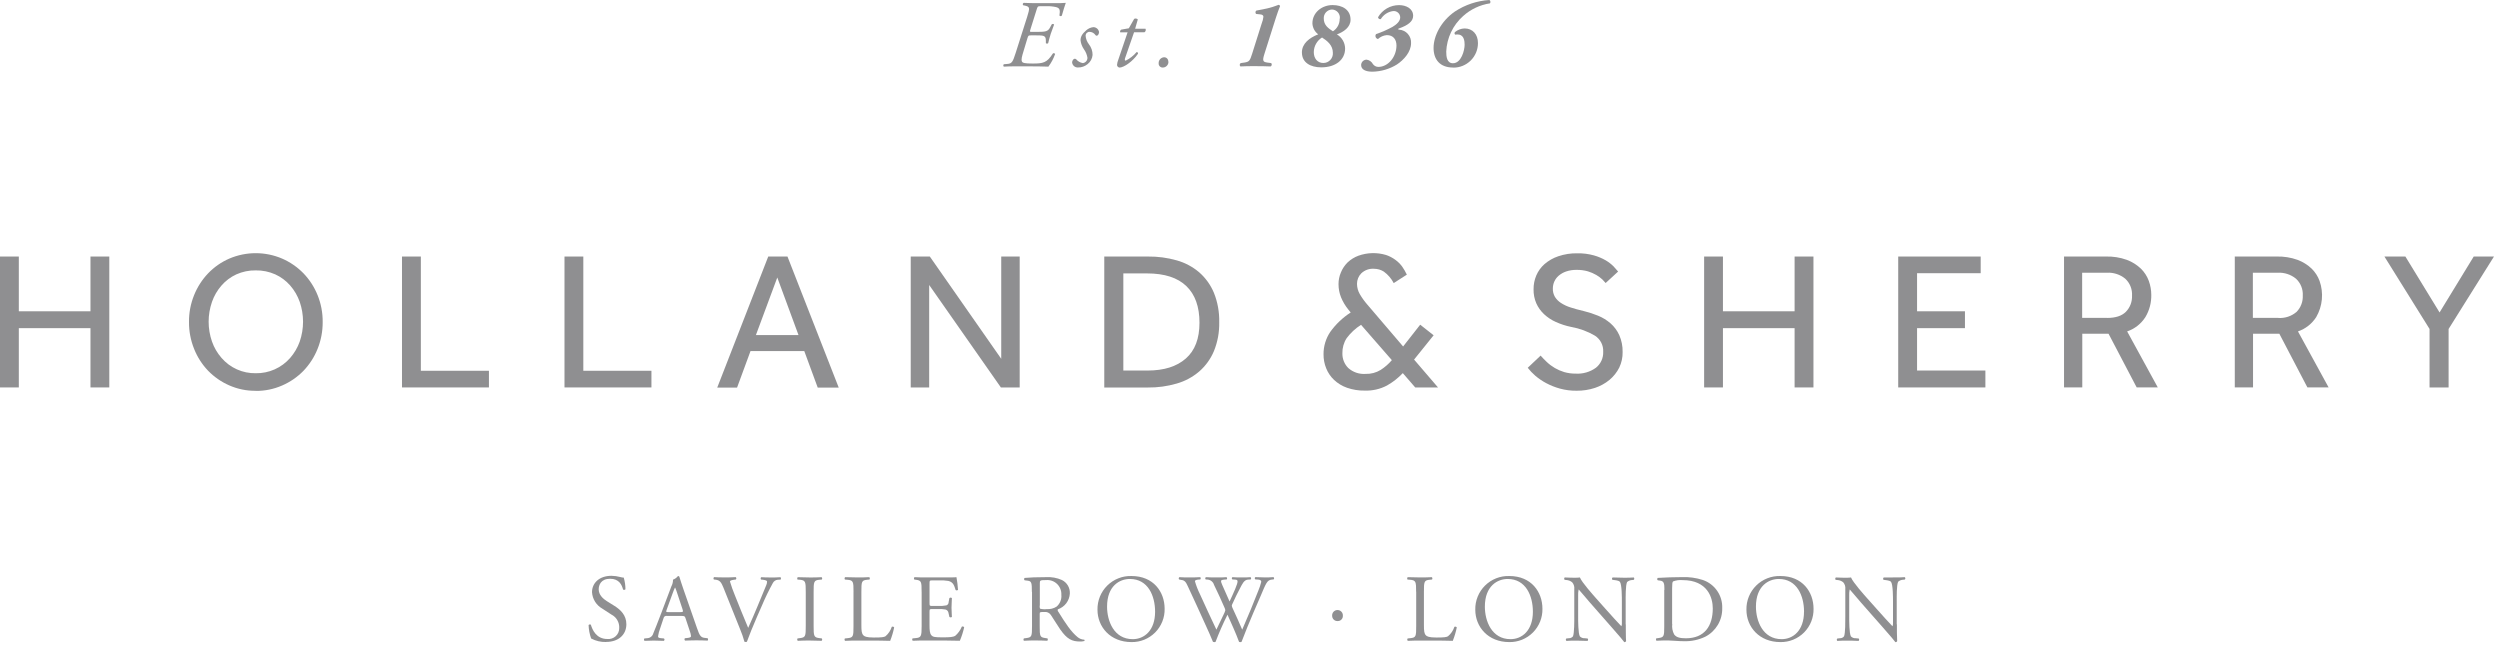 <?xml version="1.0" encoding="UTF-8"?> <svg xmlns="http://www.w3.org/2000/svg" width="271" height="70" viewBox="0 0 271 70" fill="none"> <path d="M65.697 69.594C65.134 69.609 64.576 69.478 64.08 69.212C63.912 68.743 63.819 68.252 63.803 67.755C63.831 67.718 63.874 67.694 63.92 67.688C63.966 67.682 64.013 67.694 64.05 67.722C64.204 68.25 64.63 69.267 65.832 69.267C65.997 69.283 66.164 69.264 66.322 69.212C66.479 69.159 66.624 69.074 66.746 68.961C66.868 68.849 66.965 68.712 67.031 68.559C67.096 68.406 67.128 68.241 67.125 68.075C67.139 67.776 67.066 67.48 66.915 67.222C66.765 66.963 66.543 66.754 66.276 66.618L65.293 65.977C64.973 65.797 64.703 65.539 64.507 65.228C64.312 64.917 64.198 64.562 64.174 64.195C64.174 63.215 64.943 62.417 66.287 62.417C66.612 62.422 66.935 62.468 67.249 62.552C67.368 62.588 67.49 62.609 67.614 62.614C67.735 63.025 67.797 63.45 67.799 63.878C67.766 63.913 67.722 63.934 67.675 63.94C67.628 63.945 67.58 63.934 67.541 63.907C67.409 63.412 67.125 62.738 66.134 62.738C65.143 62.738 64.899 63.412 64.899 63.889C64.899 64.49 65.395 64.924 65.777 65.161L66.604 65.678C67.256 66.082 67.898 66.684 67.898 67.667C67.898 68.804 67.041 69.584 65.712 69.584" fill="#202125" fill-opacity="0.5"></path> <path d="M74.314 67.027C74.241 66.798 74.201 66.768 73.887 66.768H72.321C72.279 66.755 72.234 66.751 72.19 66.757C72.147 66.763 72.104 66.778 72.067 66.802C72.03 66.825 71.998 66.857 71.974 66.894C71.95 66.931 71.934 66.972 71.927 67.016L71.563 68.109C71.455 68.386 71.378 68.675 71.334 68.969C71.334 69.096 71.385 69.155 71.632 69.177L71.975 69.209C71.994 69.226 72.009 69.246 72.019 69.269C72.029 69.293 72.033 69.318 72.031 69.343C72.03 69.368 72.022 69.393 72.009 69.415C71.996 69.436 71.978 69.455 71.957 69.468C71.687 69.45 71.366 69.45 70.864 69.439C70.521 69.439 70.135 69.461 69.869 69.468C69.835 69.435 69.813 69.39 69.809 69.343C69.805 69.295 69.819 69.248 69.847 69.209L70.189 69.177C70.333 69.167 70.47 69.113 70.581 69.022C70.693 68.932 70.774 68.809 70.812 68.67C70.995 68.193 71.29 67.523 71.72 66.36L72.776 63.562C72.896 63.339 72.958 63.088 72.955 62.834C73.169 62.758 73.356 62.621 73.494 62.44C73.526 62.437 73.559 62.444 73.587 62.461C73.615 62.478 73.636 62.504 73.647 62.535C73.782 62.99 73.949 63.468 74.102 63.923L75.545 68.058C75.844 68.951 75.982 69.107 76.427 69.151L76.707 69.184C76.738 69.22 76.754 69.266 76.754 69.313C76.754 69.361 76.738 69.406 76.707 69.442C76.281 69.424 75.92 69.413 75.454 69.413C74.988 69.413 74.561 69.435 74.266 69.442C74.246 69.428 74.23 69.409 74.218 69.388C74.205 69.367 74.198 69.343 74.196 69.318C74.194 69.294 74.197 69.269 74.206 69.246C74.214 69.222 74.227 69.201 74.244 69.184L74.543 69.151C74.762 69.129 74.907 69.071 74.907 68.962C74.888 68.774 74.844 68.591 74.776 68.415L74.314 67.027ZM72.263 66.105C72.179 66.346 72.19 66.353 72.481 66.353H73.752C74.055 66.353 74.077 66.313 73.982 66.032L73.425 64.346C73.357 64.124 73.278 63.907 73.188 63.694H73.166C73.072 63.892 72.99 64.095 72.918 64.302L72.263 66.105Z" fill="#202125" fill-opacity="0.5"></path> <path d="M78.414 63.686C78.178 63.107 78.017 62.892 77.573 62.837L77.387 62.819C77.37 62.801 77.358 62.78 77.35 62.757C77.341 62.734 77.338 62.709 77.341 62.685C77.343 62.661 77.35 62.637 77.362 62.615C77.373 62.594 77.389 62.575 77.409 62.56C77.708 62.582 78.039 62.59 78.502 62.59C78.965 62.59 79.318 62.59 79.751 62.56C79.77 62.576 79.786 62.595 79.797 62.617C79.808 62.638 79.814 62.662 79.816 62.686C79.818 62.71 79.815 62.734 79.807 62.757C79.799 62.78 79.786 62.801 79.77 62.819L79.617 62.837C79.223 62.892 79.139 62.95 79.128 63.034C79.274 63.529 79.447 64.015 79.646 64.491C80.123 65.69 80.6 66.881 81.103 68.062C81.424 67.38 81.861 66.313 82.098 65.763C82.4 65.06 82.885 63.887 83.059 63.442C83.116 63.316 83.147 63.18 83.15 63.041C83.15 62.965 83.049 62.885 82.688 62.845L82.498 62.827C82.483 62.808 82.471 62.787 82.463 62.764C82.456 62.741 82.453 62.717 82.455 62.693C82.457 62.669 82.464 62.645 82.475 62.624C82.486 62.602 82.502 62.583 82.52 62.568C82.812 62.59 83.205 62.597 83.595 62.597C83.985 62.597 84.258 62.597 84.6 62.568C84.633 62.602 84.653 62.646 84.657 62.693C84.661 62.74 84.649 62.787 84.622 62.827L84.309 62.845C84.196 62.854 84.087 62.892 83.993 62.956C83.899 63.02 83.824 63.107 83.773 63.209C83.345 63.982 82.958 64.777 82.615 65.592L82.058 66.863C81.642 67.814 81.154 69.016 80.965 69.566C80.93 69.586 80.891 69.596 80.852 69.596C80.799 69.594 80.748 69.585 80.699 69.566C80.569 69.098 80.41 68.638 80.221 68.189L78.414 63.686Z" fill="#202125" fill-opacity="0.5"></path> <path d="M87.344 64.17C87.344 63.077 87.322 62.899 86.714 62.844L86.455 62.826C86.428 62.787 86.416 62.74 86.42 62.693C86.424 62.646 86.444 62.601 86.477 62.567C86.995 62.589 87.348 62.596 87.781 62.596C88.215 62.596 88.546 62.596 89.064 62.567C89.098 62.601 89.118 62.645 89.122 62.693C89.126 62.74 89.113 62.787 89.086 62.826L88.827 62.844C88.215 62.899 88.197 63.074 88.197 64.17V67.857C88.197 68.95 88.219 69.1 88.827 69.172L89.086 69.205C89.113 69.244 89.126 69.291 89.122 69.339C89.118 69.386 89.098 69.43 89.064 69.464C88.546 69.446 88.193 69.435 87.781 69.435C87.37 69.435 86.995 69.435 86.477 69.464C86.443 69.43 86.423 69.386 86.419 69.339C86.415 69.291 86.428 69.244 86.455 69.205L86.714 69.172C87.326 69.1 87.344 68.954 87.344 67.857V64.17Z" fill="#202125" fill-opacity="0.5"></path> <path d="M92.522 64.149C92.522 63.056 92.5 62.895 91.848 62.844L91.589 62.823C91.562 62.784 91.549 62.737 91.553 62.689C91.558 62.642 91.578 62.598 91.611 62.564C92.19 62.586 92.543 62.593 92.959 62.593C93.374 62.593 93.713 62.593 94.23 62.564C94.263 62.598 94.284 62.642 94.288 62.689C94.292 62.737 94.279 62.784 94.252 62.823L94.004 62.844C93.392 62.899 93.374 63.063 93.374 64.149V67.752C93.374 68.404 93.403 68.67 93.593 68.87C93.706 68.983 93.899 69.107 94.722 69.107C95.6 69.107 95.815 69.067 95.986 68.972C96.305 68.702 96.541 68.347 96.668 67.949C96.711 67.925 96.761 67.918 96.809 67.929C96.857 67.941 96.899 67.97 96.926 68.01C96.827 68.509 96.682 68.996 96.493 69.468C95.964 69.446 94.981 69.439 93.913 69.439H92.955C92.522 69.439 92.186 69.439 91.607 69.468C91.573 69.435 91.552 69.39 91.548 69.343C91.544 69.295 91.557 69.248 91.585 69.209L91.895 69.176C92.496 69.114 92.518 68.969 92.518 67.883V64.149H92.522Z" fill="#202125" fill-opacity="0.5"></path> <path d="M99.903 64.149C99.903 63.056 99.881 62.917 99.272 62.844L99.108 62.823C99.082 62.783 99.07 62.736 99.074 62.69C99.078 62.642 99.098 62.598 99.13 62.564C99.575 62.586 99.928 62.593 100.354 62.593H102.282C102.948 62.593 103.557 62.593 103.68 62.564C103.765 63.019 103.821 63.479 103.848 63.941C103.814 63.974 103.769 63.993 103.722 63.997C103.675 64 103.628 63.987 103.589 63.959C103.436 63.475 103.342 63.11 102.806 62.972C102.474 62.92 102.137 62.901 101.801 62.914H101.072C100.762 62.914 100.762 62.932 100.762 63.325V65.398C100.762 65.686 100.791 65.686 101.105 65.686H101.702C101.998 65.699 102.293 65.678 102.584 65.624C102.659 65.599 102.724 65.549 102.769 65.484C102.814 65.418 102.836 65.339 102.832 65.26L102.915 64.834C102.952 64.8 103 64.781 103.05 64.781C103.1 64.781 103.148 64.8 103.185 64.834C103.185 65.081 103.145 65.486 103.145 65.879C103.145 66.273 103.185 66.648 103.185 66.874C103.147 66.906 103.1 66.924 103.05 66.924C103.001 66.924 102.953 66.906 102.915 66.874L102.821 66.466C102.813 66.375 102.778 66.289 102.72 66.218C102.662 66.148 102.584 66.097 102.496 66.072C102.233 66.025 101.966 66.008 101.699 66.021H101.101C100.788 66.021 100.759 66.021 100.759 66.302V67.759C100.759 68.309 100.788 68.659 100.955 68.852C101.123 69.045 101.298 69.089 102.209 69.089C103.003 69.089 103.302 69.049 103.531 68.936C103.851 68.664 104.101 68.319 104.26 67.93C104.281 67.918 104.305 67.91 104.329 67.907C104.354 67.904 104.379 67.906 104.403 67.913C104.426 67.92 104.448 67.931 104.468 67.947C104.487 67.962 104.503 67.981 104.515 68.003C104.403 68.502 104.247 68.989 104.048 69.46C103.119 69.439 102.201 69.431 101.276 69.431H100.351C99.903 69.431 99.553 69.431 98.944 69.46C98.909 69.428 98.888 69.383 98.883 69.335C98.879 69.287 98.893 69.24 98.922 69.202L99.265 69.169C99.855 69.118 99.906 68.961 99.906 67.876V64.149H99.903Z" fill="#202125" fill-opacity="0.5"></path> <path d="M111.855 64.159C111.855 63.175 111.826 62.997 111.4 62.946L111.072 62.906C111.053 62.89 111.037 62.87 111.027 62.848C111.016 62.825 111.011 62.801 111.011 62.776C111.011 62.752 111.016 62.727 111.027 62.705C111.037 62.682 111.053 62.663 111.072 62.647C111.651 62.592 112.369 62.563 113.381 62.563C113.975 62.525 114.568 62.632 115.112 62.873C115.381 63.006 115.606 63.214 115.759 63.473C115.912 63.732 115.986 64.03 115.972 64.33C115.952 64.715 115.818 65.085 115.585 65.393C115.352 65.7 115.033 65.93 114.667 66.053C114.652 66.096 114.648 66.142 114.657 66.186C114.666 66.231 114.688 66.272 114.718 66.305C115.549 67.642 116.096 68.469 116.802 69.055C117.007 69.229 117.263 69.33 117.531 69.343C117.543 69.351 117.553 69.362 117.56 69.374C117.567 69.387 117.57 69.401 117.57 69.416C117.57 69.43 117.567 69.445 117.56 69.457C117.553 69.47 117.543 69.481 117.531 69.489C117.384 69.528 117.232 69.545 117.079 69.54C116.198 69.54 115.669 69.281 114.933 68.236C114.664 67.853 114.238 67.142 113.921 66.673C113.845 66.552 113.735 66.457 113.606 66.398C113.476 66.339 113.333 66.319 113.192 66.341C112.726 66.341 112.704 66.341 112.704 66.571V67.875C112.704 68.968 112.722 69.088 113.327 69.168L113.545 69.201C113.573 69.24 113.586 69.287 113.582 69.334C113.578 69.382 113.557 69.426 113.524 69.46C113.057 69.438 112.704 69.427 112.289 69.427C111.873 69.427 111.483 69.427 110.992 69.46C110.962 69.423 110.945 69.377 110.945 69.33C110.945 69.283 110.962 69.237 110.992 69.201L111.247 69.168C111.848 69.095 111.87 68.96 111.87 67.875V64.159H111.855ZM112.704 65.638C112.689 65.752 112.7 65.868 112.737 65.977C112.973 66.043 113.221 66.061 113.465 66.028C113.841 66.056 114.216 65.962 114.533 65.758C114.717 65.602 114.86 65.403 114.95 65.179C115.041 64.955 115.075 64.712 115.05 64.472C115.061 64.254 115.025 64.037 114.944 63.835C114.864 63.632 114.741 63.449 114.584 63.298C114.427 63.148 114.239 63.032 114.034 62.96C113.828 62.888 113.609 62.861 113.392 62.88C112.751 62.88 112.718 62.92 112.718 63.208V65.631L112.704 65.638Z" fill="#202125" fill-opacity="0.5"></path> <path d="M118.967 66.083C118.959 65.598 119.049 65.117 119.231 64.668C119.414 64.219 119.686 63.812 120.031 63.472C120.376 63.131 120.786 62.864 121.237 62.687C121.688 62.509 122.17 62.425 122.654 62.44C125.044 62.44 126.246 64.17 126.246 65.988C126.257 66.464 126.171 66.936 125.994 67.378C125.818 67.82 125.554 68.221 125.219 68.559C124.883 68.896 124.483 69.162 124.043 69.342C123.602 69.521 123.13 69.609 122.654 69.602C120.355 69.602 118.967 67.955 118.967 66.094M125.212 66.312C125.212 64.604 124.458 62.76 122.479 62.76C121.386 62.76 120.006 63.489 120.006 65.762C120.006 67.296 120.734 69.285 122.789 69.285C124.031 69.285 125.212 68.352 125.212 66.312Z" fill="#202125" fill-opacity="0.5"></path> <path d="M127.814 62.812C127.799 62.794 127.787 62.773 127.781 62.751C127.774 62.728 127.772 62.705 127.775 62.682C127.777 62.658 127.785 62.636 127.797 62.616C127.808 62.596 127.824 62.578 127.843 62.564C128.123 62.586 128.571 62.593 128.91 62.593C129.249 62.593 129.73 62.593 130.091 62.564C130.185 62.593 130.174 62.743 130.112 62.812L129.872 62.83C129.653 62.852 129.53 62.914 129.53 63.009C129.668 63.486 129.848 63.951 130.069 64.397C130.648 65.69 131.26 66.983 131.857 68.255C132.109 67.741 132.386 67.162 132.655 66.583C132.728 66.448 132.784 66.305 132.823 66.156C132.811 66.062 132.784 65.969 132.743 65.883C132.378 65.056 132.014 64.225 131.602 63.402C131.56 63.252 131.474 63.119 131.356 63.017C131.239 62.915 131.094 62.85 130.939 62.83L130.699 62.812C130.681 62.796 130.667 62.776 130.659 62.753C130.65 62.731 130.647 62.707 130.649 62.683C130.651 62.659 130.658 62.636 130.671 62.615C130.683 62.594 130.701 62.577 130.721 62.564C131.02 62.586 131.417 62.593 131.814 62.593C132.331 62.593 132.714 62.593 132.954 62.564C132.972 62.579 132.987 62.597 132.997 62.618C133.008 62.638 133.015 62.66 133.017 62.684C133.019 62.706 133.016 62.73 133.009 62.752C133.002 62.774 132.991 62.794 132.976 62.812L132.706 62.83C132.302 62.863 132.287 62.936 132.488 63.402C132.688 63.868 132.991 64.561 133.286 65.202C133.482 64.797 133.65 64.4 133.894 63.847C134.258 62.965 134.215 62.852 133.894 62.83L133.588 62.812C133.57 62.797 133.555 62.778 133.545 62.757C133.535 62.735 133.529 62.712 133.529 62.688C133.529 62.664 133.535 62.641 133.545 62.62C133.555 62.598 133.57 62.579 133.588 62.564C133.869 62.586 134.178 62.593 134.564 62.593C134.951 62.593 135.318 62.593 135.559 62.564C135.576 62.579 135.591 62.597 135.601 62.618C135.612 62.639 135.618 62.661 135.62 62.684C135.621 62.707 135.618 62.73 135.611 62.752C135.604 62.774 135.592 62.794 135.577 62.812L135.275 62.83C134.841 62.863 134.655 63.326 134.426 63.752C134.196 64.178 133.774 65.034 133.621 65.399C133.577 65.476 133.545 65.559 133.526 65.646C133.537 65.732 133.562 65.816 133.599 65.894C133.963 66.692 134.328 67.472 134.655 68.255C134.976 67.526 135.286 66.797 135.584 66.069C135.792 65.573 136.342 64.196 136.411 64.007C136.54 63.702 136.643 63.388 136.721 63.067C136.721 62.921 136.597 62.837 136.379 62.827L136.08 62.808C136.06 62.794 136.044 62.776 136.033 62.754C136.022 62.732 136.017 62.709 136.017 62.684C136.017 62.66 136.022 62.636 136.033 62.615C136.044 62.593 136.06 62.575 136.08 62.56C136.473 62.582 136.754 62.59 137.074 62.59C137.468 62.59 137.77 62.59 138.04 62.56C138.06 62.573 138.077 62.591 138.09 62.611C138.102 62.632 138.11 62.655 138.112 62.679C138.114 62.703 138.111 62.727 138.102 62.749C138.093 62.772 138.08 62.792 138.062 62.808L137.865 62.827C137.348 62.881 137.253 63.191 136.634 64.648L135.876 66.397C135.424 67.453 135.009 68.466 134.583 69.577C134.545 69.598 134.502 69.608 134.459 69.606C134.409 69.607 134.359 69.597 134.313 69.577C133.981 68.656 133.38 67.362 133.06 66.634C132.579 67.592 132.148 68.575 131.766 69.577C131.727 69.598 131.683 69.608 131.639 69.606C131.587 69.605 131.535 69.596 131.486 69.577C131.307 69.14 130.907 68.211 130.757 67.909C130.098 66.451 129.453 65.031 128.779 63.592C128.582 63.169 128.458 62.888 128.025 62.863L127.814 62.812Z" fill="#202125" fill-opacity="0.5"></path> <path d="M144.404 66.754C144.398 66.674 144.408 66.594 144.434 66.518C144.461 66.442 144.503 66.372 144.557 66.313C144.612 66.254 144.678 66.207 144.752 66.174C144.825 66.142 144.905 66.126 144.985 66.126C145.066 66.126 145.145 66.142 145.219 66.174C145.293 66.207 145.359 66.254 145.413 66.313C145.468 66.372 145.51 66.442 145.536 66.518C145.562 66.594 145.573 66.674 145.566 66.754C145.57 66.831 145.557 66.907 145.529 66.978C145.5 67.049 145.458 67.114 145.403 67.167C145.348 67.221 145.283 67.263 145.212 67.289C145.14 67.316 145.063 67.327 144.987 67.323C144.911 67.325 144.835 67.312 144.765 67.285C144.694 67.257 144.629 67.216 144.575 67.163C144.52 67.11 144.477 67.046 144.448 66.976C144.418 66.906 144.404 66.831 144.404 66.754Z" fill="#202125" fill-opacity="0.5"></path> <path d="M153.508 64.149C153.508 63.056 153.49 62.895 152.838 62.844L152.575 62.823C152.548 62.784 152.536 62.737 152.54 62.689C152.544 62.642 152.564 62.598 152.597 62.564C153.176 62.586 153.526 62.593 153.941 62.593C154.357 62.593 154.696 62.593 155.213 62.564C155.246 62.598 155.265 62.643 155.268 62.69C155.272 62.737 155.259 62.784 155.231 62.823L154.983 62.844C154.371 62.899 154.353 63.063 154.353 64.149V67.752C154.353 68.404 154.382 68.67 154.568 68.87C154.681 68.983 154.881 69.107 155.697 69.107C156.579 69.107 156.79 69.067 156.962 68.972C157.286 68.704 157.527 68.349 157.658 67.949C157.701 67.925 157.751 67.919 157.799 67.93C157.846 67.942 157.888 67.97 157.916 68.01C157.816 68.509 157.67 68.997 157.479 69.468C156.954 69.446 155.967 69.439 154.903 69.439H153.952C153.515 69.439 153.187 69.439 152.608 69.468C152.574 69.435 152.552 69.39 152.548 69.343C152.544 69.295 152.558 69.248 152.586 69.209L152.896 69.176C153.497 69.114 153.515 68.969 153.515 67.883V64.149H153.508Z" fill="#202125" fill-opacity="0.5"></path> <path d="M159.921 66.083C159.911 65.598 160.001 65.117 160.184 64.668C160.366 64.219 160.638 63.812 160.983 63.471C161.328 63.13 161.738 62.863 162.189 62.686C162.64 62.508 163.123 62.425 163.607 62.44C165.997 62.44 167.2 64.17 167.2 65.988C167.21 66.464 167.124 66.936 166.948 67.378C166.771 67.82 166.507 68.222 166.172 68.559C165.837 68.896 165.437 69.162 164.996 69.342C164.555 69.521 164.083 69.61 163.607 69.602C161.305 69.602 159.921 67.955 159.921 66.094M166.165 66.312C166.165 64.604 165.411 62.76 163.433 62.76C162.358 62.76 160.959 63.489 160.959 65.762C160.959 67.296 161.687 69.285 163.742 69.285C164.985 69.285 166.165 68.353 166.165 66.312Z" fill="#202125" fill-opacity="0.5"></path> <path d="M176.237 67.671C176.237 67.981 176.237 69.212 176.267 69.493C176.251 69.531 176.223 69.562 176.187 69.583C176.152 69.603 176.11 69.611 176.07 69.606C175.946 69.431 175.647 69.066 174.744 68.043L172.343 65.31C172.062 64.99 171.359 64.141 171.144 63.911H171.122C171.078 64.133 171.061 64.359 171.071 64.585V66.841C171.071 67.329 171.071 68.662 171.257 68.986C171.326 69.055 171.409 69.108 171.5 69.142C171.591 69.176 171.688 69.19 171.785 69.183L172.106 69.216C172.137 69.253 172.152 69.301 172.148 69.35C172.144 69.398 172.121 69.443 172.084 69.475C171.618 69.453 171.257 69.445 170.875 69.445C170.492 69.445 170.146 69.445 169.8 69.475C169.764 69.442 169.742 69.397 169.738 69.35C169.734 69.301 169.748 69.254 169.778 69.216L170.059 69.183C170.146 69.187 170.232 69.17 170.311 69.134C170.39 69.098 170.46 69.043 170.514 68.975C170.66 68.611 170.652 67.336 170.652 66.841V63.849C170.667 63.719 170.654 63.586 170.614 63.461C170.575 63.336 170.51 63.22 170.423 63.121C170.242 62.972 170.019 62.885 169.785 62.873L169.611 62.855C169.593 62.838 169.58 62.818 169.571 62.796C169.561 62.773 169.557 62.75 169.557 62.725C169.557 62.702 169.561 62.678 169.571 62.656C169.58 62.633 169.593 62.613 169.611 62.596C170.048 62.625 170.594 62.625 170.784 62.625C170.943 62.628 171.103 62.618 171.261 62.596C171.469 63.124 172.693 64.491 173.031 64.873L174.033 65.999C174.762 66.8 175.257 67.38 175.746 67.875H175.767C175.813 67.735 175.828 67.588 175.811 67.442V65.223C175.811 64.735 175.811 63.401 175.604 63.081C175.542 62.986 175.378 62.924 174.962 62.873L174.787 62.855C174.77 62.837 174.757 62.816 174.749 62.793C174.74 62.77 174.737 62.745 174.739 62.721C174.741 62.696 174.748 62.672 174.761 62.651C174.773 62.629 174.789 62.611 174.809 62.596C175.283 62.618 175.636 62.625 176.03 62.625C176.423 62.625 176.758 62.625 177.101 62.596C177.118 62.613 177.131 62.633 177.141 62.656C177.15 62.678 177.155 62.702 177.155 62.725C177.155 62.75 177.15 62.773 177.141 62.796C177.131 62.818 177.118 62.838 177.101 62.855L176.955 62.873C176.742 62.874 176.537 62.952 176.376 63.092C176.201 63.456 176.223 64.749 176.223 65.223V67.7L176.237 67.671Z" fill="#202125" fill-opacity="0.5"></path> <path d="M180.423 63.941C180.423 63.212 180.372 62.997 179.935 62.935L179.709 62.906C179.687 62.892 179.669 62.872 179.657 62.849C179.644 62.826 179.638 62.801 179.638 62.775C179.638 62.749 179.644 62.723 179.657 62.7C179.669 62.677 179.687 62.658 179.709 62.644C180.59 62.593 181.428 62.56 182.306 62.56C183.079 62.526 183.851 62.631 184.587 62.87C185.219 63.085 185.765 63.499 186.144 64.05C186.523 64.6 186.714 65.258 186.689 65.926C186.703 66.559 186.54 67.183 186.218 67.729C185.896 68.274 185.429 68.719 184.867 69.012C184.145 69.361 183.349 69.531 182.547 69.507C181.884 69.507 181.224 69.427 180.86 69.427C180.423 69.427 180.051 69.427 179.563 69.456C179.53 69.422 179.511 69.378 179.507 69.331C179.503 69.284 179.515 69.237 179.541 69.198L179.782 69.165C180.383 69.085 180.404 68.957 180.404 67.871V63.941H180.423ZM181.272 67.638C181.223 68.027 181.294 68.421 181.476 68.768C181.705 69.088 182.099 69.19 182.751 69.19C184.758 69.19 185.665 67.875 185.665 65.948C185.665 64.808 185.115 62.884 182.386 62.884C182.038 62.853 181.686 62.902 181.359 63.026C181.279 63.088 181.257 63.347 181.257 63.813V67.635L181.272 67.638Z" fill="#202125" fill-opacity="0.5"></path> <path d="M189.313 66.083C189.304 65.598 189.393 65.117 189.576 64.668C189.758 64.22 190.03 63.813 190.374 63.472C190.719 63.131 191.129 62.864 191.579 62.687C192.03 62.509 192.512 62.425 192.996 62.44C195.386 62.44 196.589 64.17 196.589 65.988C196.599 66.464 196.513 66.936 196.337 67.378C196.16 67.82 195.896 68.221 195.561 68.559C195.225 68.896 194.826 69.162 194.385 69.342C193.944 69.521 193.472 69.609 192.996 69.602C190.698 69.602 189.313 67.955 189.313 66.094M195.558 66.312C195.558 64.604 194.803 62.76 192.821 62.76C191.747 62.76 190.344 63.489 190.344 65.762C190.344 67.296 191.073 69.285 193.131 69.285C194.373 69.285 195.554 68.352 195.554 66.312" fill="#202125" fill-opacity="0.5"></path> <path d="M205.623 67.672C205.623 67.981 205.623 69.213 205.652 69.493C205.637 69.531 205.609 69.564 205.574 69.584C205.538 69.605 205.496 69.612 205.456 69.606C205.332 69.431 205.033 69.067 204.129 68.043L201.725 65.311C201.444 64.99 200.741 64.141 200.526 63.912H200.505C200.46 64.134 200.443 64.36 200.454 64.586V66.841C200.454 67.329 200.454 68.663 200.639 68.987C200.708 69.056 200.791 69.109 200.882 69.143C200.973 69.177 201.071 69.191 201.168 69.184L201.488 69.216C201.519 69.254 201.534 69.302 201.53 69.35C201.526 69.398 201.503 69.443 201.466 69.475C201.004 69.453 200.639 69.446 200.253 69.446C199.867 69.446 199.525 69.446 199.16 69.475C199.127 69.44 199.109 69.394 199.109 69.346C199.109 69.298 199.127 69.251 199.16 69.216L199.441 69.184C199.528 69.188 199.614 69.171 199.694 69.135C199.773 69.099 199.842 69.044 199.896 68.976C200.042 68.612 200.031 67.337 200.031 66.841V63.85C200.046 63.719 200.033 63.587 199.995 63.462C199.956 63.337 199.891 63.221 199.805 63.121C199.623 62.973 199.398 62.887 199.164 62.874L198.985 62.855C198.954 62.818 198.938 62.771 198.942 62.722C198.945 62.674 198.967 62.629 199.004 62.597C199.441 62.626 199.987 62.626 200.173 62.626C200.333 62.628 200.492 62.619 200.65 62.597C200.858 63.125 202.078 64.491 202.421 64.874L203.423 65.999C204.151 66.801 204.647 67.38 205.135 67.876H205.157C205.202 67.736 205.217 67.588 205.201 67.442V65.224C205.201 64.735 205.201 63.402 204.993 63.081C204.931 62.987 204.763 62.925 204.352 62.874L204.177 62.855C204.16 62.837 204.147 62.816 204.139 62.793C204.131 62.77 204.128 62.746 204.13 62.721C204.132 62.697 204.14 62.673 204.151 62.652C204.163 62.63 204.179 62.612 204.199 62.597C204.654 62.593 205.018 62.593 205.412 62.593C205.805 62.593 206.141 62.593 206.483 62.564C206.5 62.581 206.514 62.601 206.523 62.623C206.532 62.645 206.537 62.669 206.537 62.693C206.537 62.717 206.532 62.741 206.523 62.763C206.514 62.785 206.5 62.806 206.483 62.823L206.337 62.841C206.124 62.842 205.919 62.919 205.758 63.059C205.583 63.424 205.605 64.717 205.605 65.191V67.668L205.623 67.672Z" fill="#202125" fill-opacity="0.5"></path> <path d="M111.342 1.833C111.64 0.86 111.662 0.74 111.112 0.612L110.908 0.569C110.891 0.549 110.879 0.526 110.873 0.5C110.867 0.475 110.867 0.449 110.873 0.424C110.879 0.398 110.891 0.375 110.908 0.355C110.925 0.335 110.946 0.32 110.97 0.31C111.276 0.31 111.589 0.343 112.118 0.343H114.074C114.734 0.343 115.225 0.343 115.531 0.31C115.455 0.489 115.207 1.316 115.105 1.687C115.089 1.707 115.069 1.723 115.047 1.734C115.024 1.745 114.999 1.75 114.974 1.75C114.949 1.75 114.924 1.745 114.901 1.734C114.878 1.723 114.858 1.707 114.843 1.687C114.908 1.148 114.938 0.889 114.478 0.769C114.12 0.69 113.753 0.657 113.386 0.671H112.773C112.504 0.671 112.464 0.714 112.373 1.035L111.706 3.159C111.615 3.45 111.604 3.458 111.895 3.458H112.409C113.396 3.458 113.604 3.399 113.841 2.951L114.005 2.645C114.022 2.628 114.043 2.614 114.066 2.606C114.089 2.597 114.114 2.593 114.138 2.595C114.163 2.597 114.187 2.604 114.208 2.616C114.23 2.628 114.249 2.644 114.264 2.664C114.194 2.838 114.027 3.287 113.899 3.669C113.772 4.052 113.681 4.445 113.626 4.671C113.611 4.69 113.591 4.705 113.569 4.716C113.547 4.726 113.523 4.732 113.498 4.732C113.474 4.732 113.45 4.726 113.428 4.716C113.406 4.705 113.386 4.69 113.371 4.671V4.379C113.371 3.84 113.101 3.833 112.304 3.833H111.783C111.495 3.833 111.473 3.833 111.378 4.132L110.956 5.531C110.781 6.11 110.675 6.46 110.781 6.671C110.854 6.817 111.05 6.886 111.928 6.886C113.069 6.886 113.48 6.824 114.136 5.793C114.155 5.78 114.177 5.771 114.2 5.766C114.223 5.762 114.246 5.763 114.269 5.769C114.291 5.775 114.312 5.786 114.33 5.801C114.348 5.815 114.363 5.834 114.373 5.855C114.205 6.348 113.959 6.81 113.644 7.225C112.916 7.192 112.161 7.192 111.273 7.192H110.048C109.622 7.192 109.272 7.192 108.817 7.225C108.798 7.208 108.784 7.188 108.773 7.166C108.763 7.143 108.758 7.118 108.758 7.094C108.758 7.069 108.763 7.044 108.773 7.022C108.784 6.999 108.798 6.979 108.817 6.962L109.181 6.933C109.677 6.893 109.779 6.758 110.11 5.702L111.342 1.833Z" fill="#202125" fill-opacity="0.5"></path> <path d="M119.12 3.541C119.121 3.607 119.104 3.672 119.071 3.729C119.037 3.786 118.989 3.833 118.931 3.865C118.894 3.876 118.854 3.873 118.818 3.858C118.782 3.842 118.753 3.816 118.734 3.781C118.662 3.681 118.568 3.599 118.458 3.541C118.349 3.484 118.228 3.452 118.104 3.45C117.992 3.449 117.885 3.492 117.805 3.57C117.725 3.647 117.68 3.754 117.678 3.865C117.704 4.207 117.831 4.534 118.042 4.805C118.299 5.133 118.438 5.539 118.435 5.956C118.419 6.15 118.362 6.339 118.269 6.51C118.177 6.681 118.05 6.831 117.896 6.951C117.602 7.193 117.232 7.322 116.851 7.315C116.695 7.322 116.543 7.27 116.425 7.168C116.307 7.067 116.232 6.924 116.217 6.769C116.222 6.637 116.278 6.513 116.373 6.423C116.412 6.388 116.462 6.368 116.514 6.368C116.566 6.368 116.616 6.388 116.654 6.423C116.838 6.646 117.097 6.794 117.383 6.838C117.525 6.821 117.655 6.75 117.747 6.64C117.839 6.531 117.886 6.391 117.878 6.248C117.823 5.919 117.692 5.607 117.496 5.337C117.296 5.051 117.171 4.721 117.131 4.375C117.131 3.971 117.306 3.668 117.751 3.282C117.965 3.092 118.234 2.973 118.519 2.943C118.678 2.943 118.832 3.004 118.947 3.113C119.063 3.222 119.133 3.371 119.142 3.53" fill="#202125" fill-opacity="0.5"></path> <path d="M122.931 3.5L121.955 6.316C121.893 6.513 121.955 6.575 122.028 6.575C122.479 6.347 122.88 6.031 123.208 5.646C123.231 5.643 123.255 5.646 123.277 5.655C123.299 5.665 123.318 5.679 123.333 5.698C123.347 5.716 123.357 5.739 123.361 5.762C123.364 5.785 123.362 5.809 123.354 5.832C122.774 6.691 121.798 7.325 121.361 7.325C121.289 7.319 121.222 7.287 121.171 7.235C121.121 7.184 121.09 7.117 121.084 7.045C121.102 6.842 121.152 6.643 121.23 6.455L122.232 3.504H121.426C121.41 3.449 121.413 3.391 121.433 3.338C121.453 3.286 121.491 3.241 121.539 3.212L122.366 3.066L122.946 2.043C123.009 2.011 123.082 1.999 123.152 2.011C123.223 2.022 123.288 2.054 123.339 2.105L123.048 3.117H124.173C124.205 3.185 124.211 3.261 124.188 3.332C124.166 3.403 124.118 3.463 124.053 3.5H122.924H122.931Z" fill="#202125" fill-opacity="0.5"></path> <path d="M126.658 6.659C126.664 6.741 126.654 6.824 126.628 6.903C126.601 6.981 126.56 7.053 126.505 7.115C126.45 7.177 126.384 7.227 126.309 7.263C126.234 7.298 126.154 7.318 126.071 7.322C126.008 7.328 125.944 7.32 125.884 7.299C125.824 7.278 125.769 7.243 125.724 7.198C125.679 7.153 125.644 7.099 125.622 7.039C125.6 6.979 125.592 6.916 125.597 6.852C125.591 6.689 125.649 6.531 125.759 6.41C125.869 6.29 126.021 6.217 126.184 6.207C126.245 6.205 126.306 6.216 126.363 6.239C126.42 6.262 126.472 6.296 126.515 6.34C126.558 6.384 126.591 6.436 126.612 6.494C126.634 6.551 126.643 6.612 126.639 6.674" fill="#202125" fill-opacity="0.5"></path> <path d="M136.162 1.512C136.138 1.487 136.119 1.458 136.107 1.426C136.095 1.394 136.089 1.359 136.091 1.325C136.093 1.29 136.103 1.257 136.119 1.226C136.135 1.196 136.157 1.169 136.184 1.147C136.658 1.064 137.164 0.962 137.62 0.849C138.075 0.736 138.563 0.524 138.596 0.524C138.636 0.526 138.673 0.541 138.703 0.568C138.732 0.595 138.751 0.631 138.756 0.67C138.632 0.969 138.457 1.457 138.323 1.872L137.069 5.825C136.818 6.612 136.895 6.718 137.412 6.787L137.798 6.838C137.821 6.864 137.839 6.895 137.849 6.929C137.858 6.963 137.861 6.998 137.856 7.033C137.851 7.068 137.838 7.101 137.818 7.13C137.799 7.159 137.773 7.184 137.743 7.202C137.226 7.18 136.65 7.17 136.002 7.17C135.445 7.17 134.935 7.17 134.457 7.202C134.432 7.178 134.413 7.148 134.401 7.115C134.389 7.082 134.385 7.047 134.388 7.012C134.391 6.978 134.402 6.944 134.419 6.914C134.437 6.884 134.461 6.858 134.49 6.838L134.854 6.787C135.412 6.703 135.485 6.612 135.732 5.825L136.767 2.546C136.864 2.314 136.927 2.068 136.953 1.818C136.953 1.665 136.84 1.581 136.621 1.559L136.162 1.512Z" fill="#202125" fill-opacity="0.5"></path> <path d="M141.125 5.698C141.125 4.722 141.93 4.102 142.896 3.72C142.707 3.582 142.553 3.403 142.444 3.197C142.335 2.99 142.274 2.762 142.265 2.529C142.265 1.359 143.293 0.55 144.451 0.55C145.486 0.55 146.4 1.035 146.4 2.135C146.4 2.962 145.646 3.461 144.921 3.731C145.189 3.888 145.411 4.111 145.567 4.379C145.722 4.647 145.806 4.951 145.81 5.261C145.81 6.485 144.775 7.301 143.223 7.301C142.043 7.301 141.129 6.773 141.129 5.698M143.315 4.062C143.041 4.23 142.815 4.464 142.658 4.744C142.501 5.023 142.417 5.338 142.415 5.658C142.415 6.321 142.801 6.827 143.449 6.827C143.59 6.828 143.73 6.799 143.859 6.744C143.989 6.688 144.105 6.606 144.202 6.504C144.299 6.402 144.374 6.281 144.423 6.148C144.471 6.016 144.492 5.875 144.484 5.735C144.484 4.864 143.821 4.401 143.311 4.066M145.238 2.015C145.252 1.894 145.241 1.771 145.205 1.654C145.169 1.537 145.11 1.429 145.03 1.336C144.95 1.244 144.852 1.169 144.742 1.117C144.631 1.064 144.511 1.035 144.389 1.031C144.265 1.035 144.144 1.064 144.031 1.116C143.919 1.168 143.818 1.242 143.735 1.334C143.652 1.426 143.588 1.533 143.547 1.65C143.506 1.767 143.489 1.891 143.497 2.015C143.497 2.718 143.985 3.071 144.491 3.392C144.722 3.245 144.91 3.041 145.038 2.8C145.166 2.558 145.228 2.288 145.22 2.015" fill="#202125" fill-opacity="0.5"></path> <path d="M149.359 4.226C149.305 4.213 149.255 4.187 149.213 4.15C149.171 4.113 149.139 4.067 149.12 4.015C149.1 3.962 149.094 3.906 149.101 3.851C149.109 3.795 149.13 3.743 149.162 3.698C149.784 3.487 150.387 3.223 150.962 2.907C151.439 2.619 151.782 2.277 151.782 1.883C151.781 1.785 151.759 1.688 151.717 1.599C151.676 1.51 151.616 1.43 151.542 1.366C151.467 1.302 151.38 1.254 151.286 1.225C151.192 1.197 151.092 1.189 150.995 1.202C150.724 1.241 150.466 1.339 150.238 1.489C150.01 1.64 149.818 1.839 149.676 2.073C149.643 2.081 149.608 2.083 149.575 2.077C149.541 2.071 149.509 2.058 149.481 2.039C149.452 2.019 149.428 1.994 149.411 1.965C149.393 1.936 149.382 1.903 149.377 1.869C149.609 1.47 149.941 1.138 150.34 0.907C150.74 0.677 151.193 0.555 151.654 0.554C152.409 0.554 153.185 0.918 153.185 1.716C153.185 2.335 152.598 2.751 151.633 3.089C151.501 3.133 151.552 3.206 151.684 3.217C152.045 3.244 152.381 3.412 152.619 3.685C152.858 3.957 152.98 4.313 152.959 4.674C152.959 5.636 152.172 6.496 151.418 6.995C150.623 7.485 149.71 7.753 148.776 7.771C148.048 7.771 147.545 7.552 147.545 7.042C147.551 6.887 147.617 6.74 147.729 6.632C147.841 6.525 147.991 6.465 148.146 6.467C148.288 6.487 148.422 6.541 148.539 6.623C148.656 6.705 148.753 6.814 148.82 6.94C148.886 7.036 148.974 7.114 149.077 7.168C149.18 7.223 149.294 7.252 149.41 7.253C150.456 7.253 151.367 6.197 151.378 4.944C151.378 4.281 151.035 3.807 150.332 3.807C149.968 3.836 149.624 3.989 149.359 4.241" fill="#202125" fill-opacity="0.5"></path> <path d="M157.53 7.323C156.072 7.323 155.398 6.441 155.398 5.191C155.398 3.942 156.174 2.313 157.705 1.253C158.821 0.517 160.111 0.085 161.446 0C161.476 0.018 161.502 0.043 161.522 0.072C161.541 0.101 161.555 0.133 161.56 0.168C161.566 0.203 161.565 0.238 161.556 0.272C161.547 0.306 161.53 0.337 161.508 0.364C160.422 0.53 159.408 1.011 158.593 1.749C158.048 2.235 157.606 2.826 157.293 3.486C156.981 4.146 156.803 4.862 156.772 5.592C156.772 6.131 156.837 6.856 157.501 6.856C158.4 6.856 158.765 5.461 158.765 4.849C158.765 4.456 158.699 3.876 158.193 3.756C158.046 3.728 157.895 3.728 157.748 3.756C157.727 3.74 157.709 3.72 157.695 3.697C157.682 3.674 157.674 3.649 157.671 3.622C157.668 3.596 157.671 3.569 157.679 3.544C157.688 3.519 157.701 3.495 157.719 3.476C158.012 3.235 158.375 3.097 158.754 3.082C159.632 3.082 160.211 3.716 160.211 4.667C160.212 5.019 160.143 5.369 160.008 5.694C159.872 6.019 159.674 6.315 159.423 6.563C159.172 6.81 158.875 7.006 158.548 7.138C158.221 7.27 157.871 7.335 157.519 7.33" fill="#202125" fill-opacity="0.5"></path> <path d="M9.807 27.808V33.743H2.04V27.808H0V41.998H2.04V35.572H9.807V41.998H11.848V27.808H9.807Z" fill="#202125" fill-opacity="0.5"></path> <path d="M27.707 42.363C26.726 42.372 25.753 42.172 24.855 41.777C23.992 41.401 23.211 40.86 22.556 40.185C21.903 39.502 21.389 38.699 21.041 37.82C20.668 36.894 20.479 35.904 20.487 34.906C20.477 33.907 20.665 32.917 21.041 31.991C21.393 31.114 21.91 30.311 22.563 29.627C23.215 28.948 23.995 28.406 24.858 28.031C25.763 27.644 26.736 27.444 27.72 27.444C28.704 27.444 29.678 27.644 30.582 28.031C31.449 28.408 32.235 28.95 32.895 29.627C33.551 30.311 34.07 31.113 34.425 31.991C34.8 32.917 34.988 33.907 34.979 34.906C34.986 35.904 34.798 36.894 34.425 37.82C34.072 38.703 33.553 39.509 32.895 40.196C32.236 40.873 31.45 41.414 30.582 41.788C29.681 42.183 28.706 42.383 27.722 42.374M27.722 40.458C28.428 40.471 29.128 40.328 29.773 40.041C30.419 39.754 30.993 39.33 31.456 38.797C31.91 38.276 32.261 37.674 32.491 37.023C32.97 35.63 32.97 34.117 32.491 32.724C32.262 32.071 31.911 31.468 31.456 30.946C31.009 30.436 30.459 30.026 29.842 29.744C29.177 29.447 28.454 29.299 27.726 29.31C26.999 29.298 26.279 29.446 25.616 29.744C25.003 30.026 24.456 30.436 24.013 30.946C23.558 31.466 23.206 32.07 22.979 32.724C22.496 34.116 22.496 35.63 22.979 37.023C23.207 37.675 23.558 38.277 24.013 38.797C24.472 39.33 25.042 39.755 25.684 40.042C26.326 40.329 27.023 40.471 27.726 40.458" fill="#202125" fill-opacity="0.5"></path> <path d="M43.576 27.808H45.62V40.191H53.001V41.998H43.576V27.808Z" fill="#202125" fill-opacity="0.5"></path> <path d="M61.191 27.808H63.232V40.191H70.616V41.998H61.191V27.808Z" fill="#202125" fill-opacity="0.5"></path> <path d="M83.278 27.808H85.362L90.918 42.016H88.641L87.184 38.056H81.355L79.897 42.016H77.748L83.278 27.808ZM86.557 36.319L84.258 30.081L81.941 36.319H86.557Z" fill="#202125" fill-opacity="0.5"></path> <path d="M98.723 27.808H100.792L108.534 38.894V27.808H110.534V41.998H108.494L100.723 30.894V41.998H98.723V27.808Z" fill="#202125" fill-opacity="0.5"></path> <path d="M119.725 27.809H124.461C125.508 27.798 126.551 27.938 127.558 28.224C128.454 28.475 129.286 28.918 129.995 29.521C130.69 30.132 131.235 30.893 131.591 31.747C131.996 32.761 132.19 33.847 132.163 34.938C132.187 36.006 131.992 37.067 131.591 38.057C131.235 38.906 130.689 39.663 129.995 40.268C129.283 40.876 128.448 41.324 127.547 41.58C126.537 41.873 125.49 42.017 124.439 42.006H119.703V27.798L119.725 27.809ZM124.406 40.166C126.177 40.166 127.557 39.732 128.545 38.862C129.534 37.993 130.027 36.698 130.024 34.978C130.024 33.247 129.549 31.924 128.6 31.011C127.65 30.098 126.232 29.64 124.345 29.638H121.769V40.166H124.41H124.406Z" fill="#202125" fill-opacity="0.5"></path> <path d="M152.065 40.447C151.564 40.976 150.987 41.428 150.353 41.787C149.61 42.18 148.777 42.37 147.937 42.341C147.282 42.352 146.629 42.247 146.01 42.031C145.489 41.847 145.011 41.557 144.608 41.179C144.238 40.827 143.949 40.399 143.759 39.926C143.564 39.443 143.467 38.927 143.471 38.406C143.463 37.543 143.717 36.697 144.2 35.98C144.798 35.145 145.55 34.43 146.415 33.874L146.16 33.557C145.834 33.159 145.569 32.714 145.373 32.239C145.185 31.776 145.091 31.28 145.096 30.781C145.096 30.354 145.183 29.932 145.351 29.539C145.517 29.129 145.765 28.758 146.079 28.446C146.42 28.126 146.821 27.878 147.26 27.717C148.223 27.374 149.271 27.347 150.251 27.641C150.617 27.765 150.961 27.945 151.271 28.176C151.551 28.379 151.797 28.625 152 28.905C152.191 29.18 152.359 29.47 152.502 29.772L151.078 30.687C150.822 30.194 150.455 29.768 150.007 29.441C149.691 29.242 149.327 29.136 148.954 29.135C148.702 29.116 148.449 29.149 148.21 29.233C147.972 29.317 147.754 29.45 147.569 29.623C147.418 29.774 147.299 29.953 147.218 30.151C147.137 30.349 147.097 30.561 147.099 30.774C147.102 31.166 147.208 31.55 147.405 31.889C147.642 32.293 147.917 32.673 148.225 33.026L152.098 37.558L153.949 35.197L155.406 36.344L153.286 38.978L155.883 42.002H153.413L152.065 40.447ZM147.537 35.211C146.929 35.596 146.398 36.09 145.97 36.669C145.659 37.154 145.501 37.721 145.515 38.297C145.508 38.592 145.561 38.886 145.67 39.16C145.78 39.434 145.944 39.684 146.152 39.893C146.406 40.118 146.703 40.291 147.024 40.401C147.346 40.51 147.686 40.554 148.025 40.53C148.606 40.55 149.18 40.398 149.675 40.093C150.125 39.802 150.529 39.447 150.877 39.04L147.537 35.211Z" fill="#202125" fill-opacity="0.5"></path> <path d="M167.003 38.548C167.203 38.774 167.425 39.007 167.673 39.24C168.208 39.747 168.854 40.121 169.56 40.333C169.968 40.449 170.39 40.506 170.813 40.501C171.594 40.546 172.366 40.321 172.999 39.863C173.256 39.658 173.462 39.395 173.598 39.095C173.735 38.796 173.799 38.469 173.786 38.14C173.805 37.794 173.733 37.45 173.575 37.142C173.418 36.835 173.181 36.574 172.89 36.387C172.096 35.92 171.225 35.6 170.318 35.44C169.747 35.324 169.191 35.145 168.66 34.905C168.187 34.696 167.752 34.409 167.374 34.056C167.018 33.723 166.731 33.321 166.533 32.875C166.327 32.395 166.227 31.875 166.238 31.353C166.233 30.841 166.334 30.334 166.533 29.863C166.735 29.39 167.039 28.968 167.425 28.628C167.862 28.251 168.368 27.962 168.915 27.779C169.58 27.554 170.279 27.445 170.981 27.458C171.587 27.447 172.192 27.523 172.777 27.684C173.226 27.81 173.658 27.991 174.063 28.223C174.374 28.406 174.661 28.628 174.916 28.883C175.127 29.112 175.28 29.298 175.404 29.436L174.052 30.679C173.937 30.541 173.816 30.41 173.688 30.285C173.491 30.102 173.273 29.942 173.039 29.808C172.752 29.642 172.447 29.509 172.129 29.414C171.737 29.303 171.33 29.249 170.923 29.254C170.526 29.245 170.13 29.305 169.753 29.433C169.457 29.537 169.183 29.695 168.945 29.899C168.75 30.071 168.594 30.282 168.488 30.519C168.382 30.756 168.328 31.013 168.329 31.272C168.317 31.588 168.394 31.901 168.551 32.176C168.716 32.441 168.938 32.666 169.2 32.835C169.526 33.047 169.88 33.213 170.252 33.327C170.671 33.466 171.149 33.593 171.688 33.721C172.215 33.849 172.731 34.017 173.233 34.223C173.725 34.422 174.18 34.702 174.581 35.05C174.983 35.403 175.306 35.838 175.528 36.325C175.782 36.905 175.906 37.533 175.892 38.165C175.903 38.746 175.778 39.321 175.528 39.845C175.271 40.355 174.913 40.808 174.475 41.175C174.006 41.562 173.468 41.859 172.89 42.049C172.252 42.258 171.584 42.361 170.912 42.355C170.297 42.362 169.684 42.284 169.09 42.122C168.573 41.979 168.074 41.78 167.6 41.528C167.181 41.305 166.788 41.038 166.427 40.73C166.125 40.471 165.85 40.182 165.607 39.867L167.003 38.548Z" fill="#202125" fill-opacity="0.5"></path> <path d="M184.727 27.808H186.767V33.743H194.534V27.808H196.578V41.998H194.534V35.572H186.767V41.998H184.727V27.808Z" fill="#202125" fill-opacity="0.5"></path> <path d="M205.766 27.808H214.706V29.615H207.809V33.743H213.001V35.572H207.809V40.166H215.216V41.998H205.766V27.808Z" fill="#202125" fill-opacity="0.5"></path> <path d="M223.727 27.808H228.262C229.045 27.784 229.824 27.908 230.561 28.172C231.127 28.385 231.644 28.71 232.08 29.127C232.46 29.501 232.751 29.956 232.933 30.457C233.108 30.94 233.198 31.451 233.199 31.965C233.217 32.812 232.996 33.646 232.561 34.373C232.097 35.1 231.399 35.647 230.583 35.925L233.902 41.991H231.614L228.568 36.18H225.719V41.991H223.741V27.783L223.727 27.808ZM228.43 34.464C229.326 34.464 229.996 34.245 230.441 33.805C230.668 33.572 230.845 33.295 230.96 32.991C231.075 32.687 231.127 32.363 231.111 32.038C231.131 31.699 231.076 31.361 230.95 31.046C230.824 30.731 230.63 30.448 230.383 30.216C229.823 29.755 229.11 29.522 228.386 29.564H225.705V34.457H228.426L228.43 34.464Z" fill="#202125" fill-opacity="0.5"></path> <path d="M242.236 27.808H246.768C247.551 27.784 248.331 27.908 249.067 28.172C249.634 28.385 250.152 28.71 250.59 29.127C250.969 29.502 251.26 29.956 251.443 30.457C251.668 31.097 251.752 31.779 251.69 32.455C251.627 33.131 251.418 33.785 251.078 34.373C250.613 35.099 249.916 35.646 249.1 35.925L252.419 41.991H250.12L247.082 36.18H244.229V41.991H242.251V27.783L242.236 27.808ZM246.94 34.464C247.302 34.492 247.666 34.448 248.011 34.335C248.356 34.222 248.675 34.042 248.951 33.805C249.178 33.572 249.354 33.295 249.469 32.991C249.585 32.687 249.636 32.363 249.621 32.038C249.64 31.7 249.585 31.361 249.459 31.046C249.333 30.732 249.14 30.448 248.892 30.216C248.332 29.755 247.617 29.522 246.892 29.564H244.211V34.457H246.936L246.94 34.464Z" fill="#202125" fill-opacity="0.5"></path> <path d="M268.151 27.808L264.449 33.87L260.744 27.808H258.471L263.363 35.659V41.998H265.429V35.659L270.347 27.808H268.151Z" fill="#202125" fill-opacity="0.5"></path> </svg> 